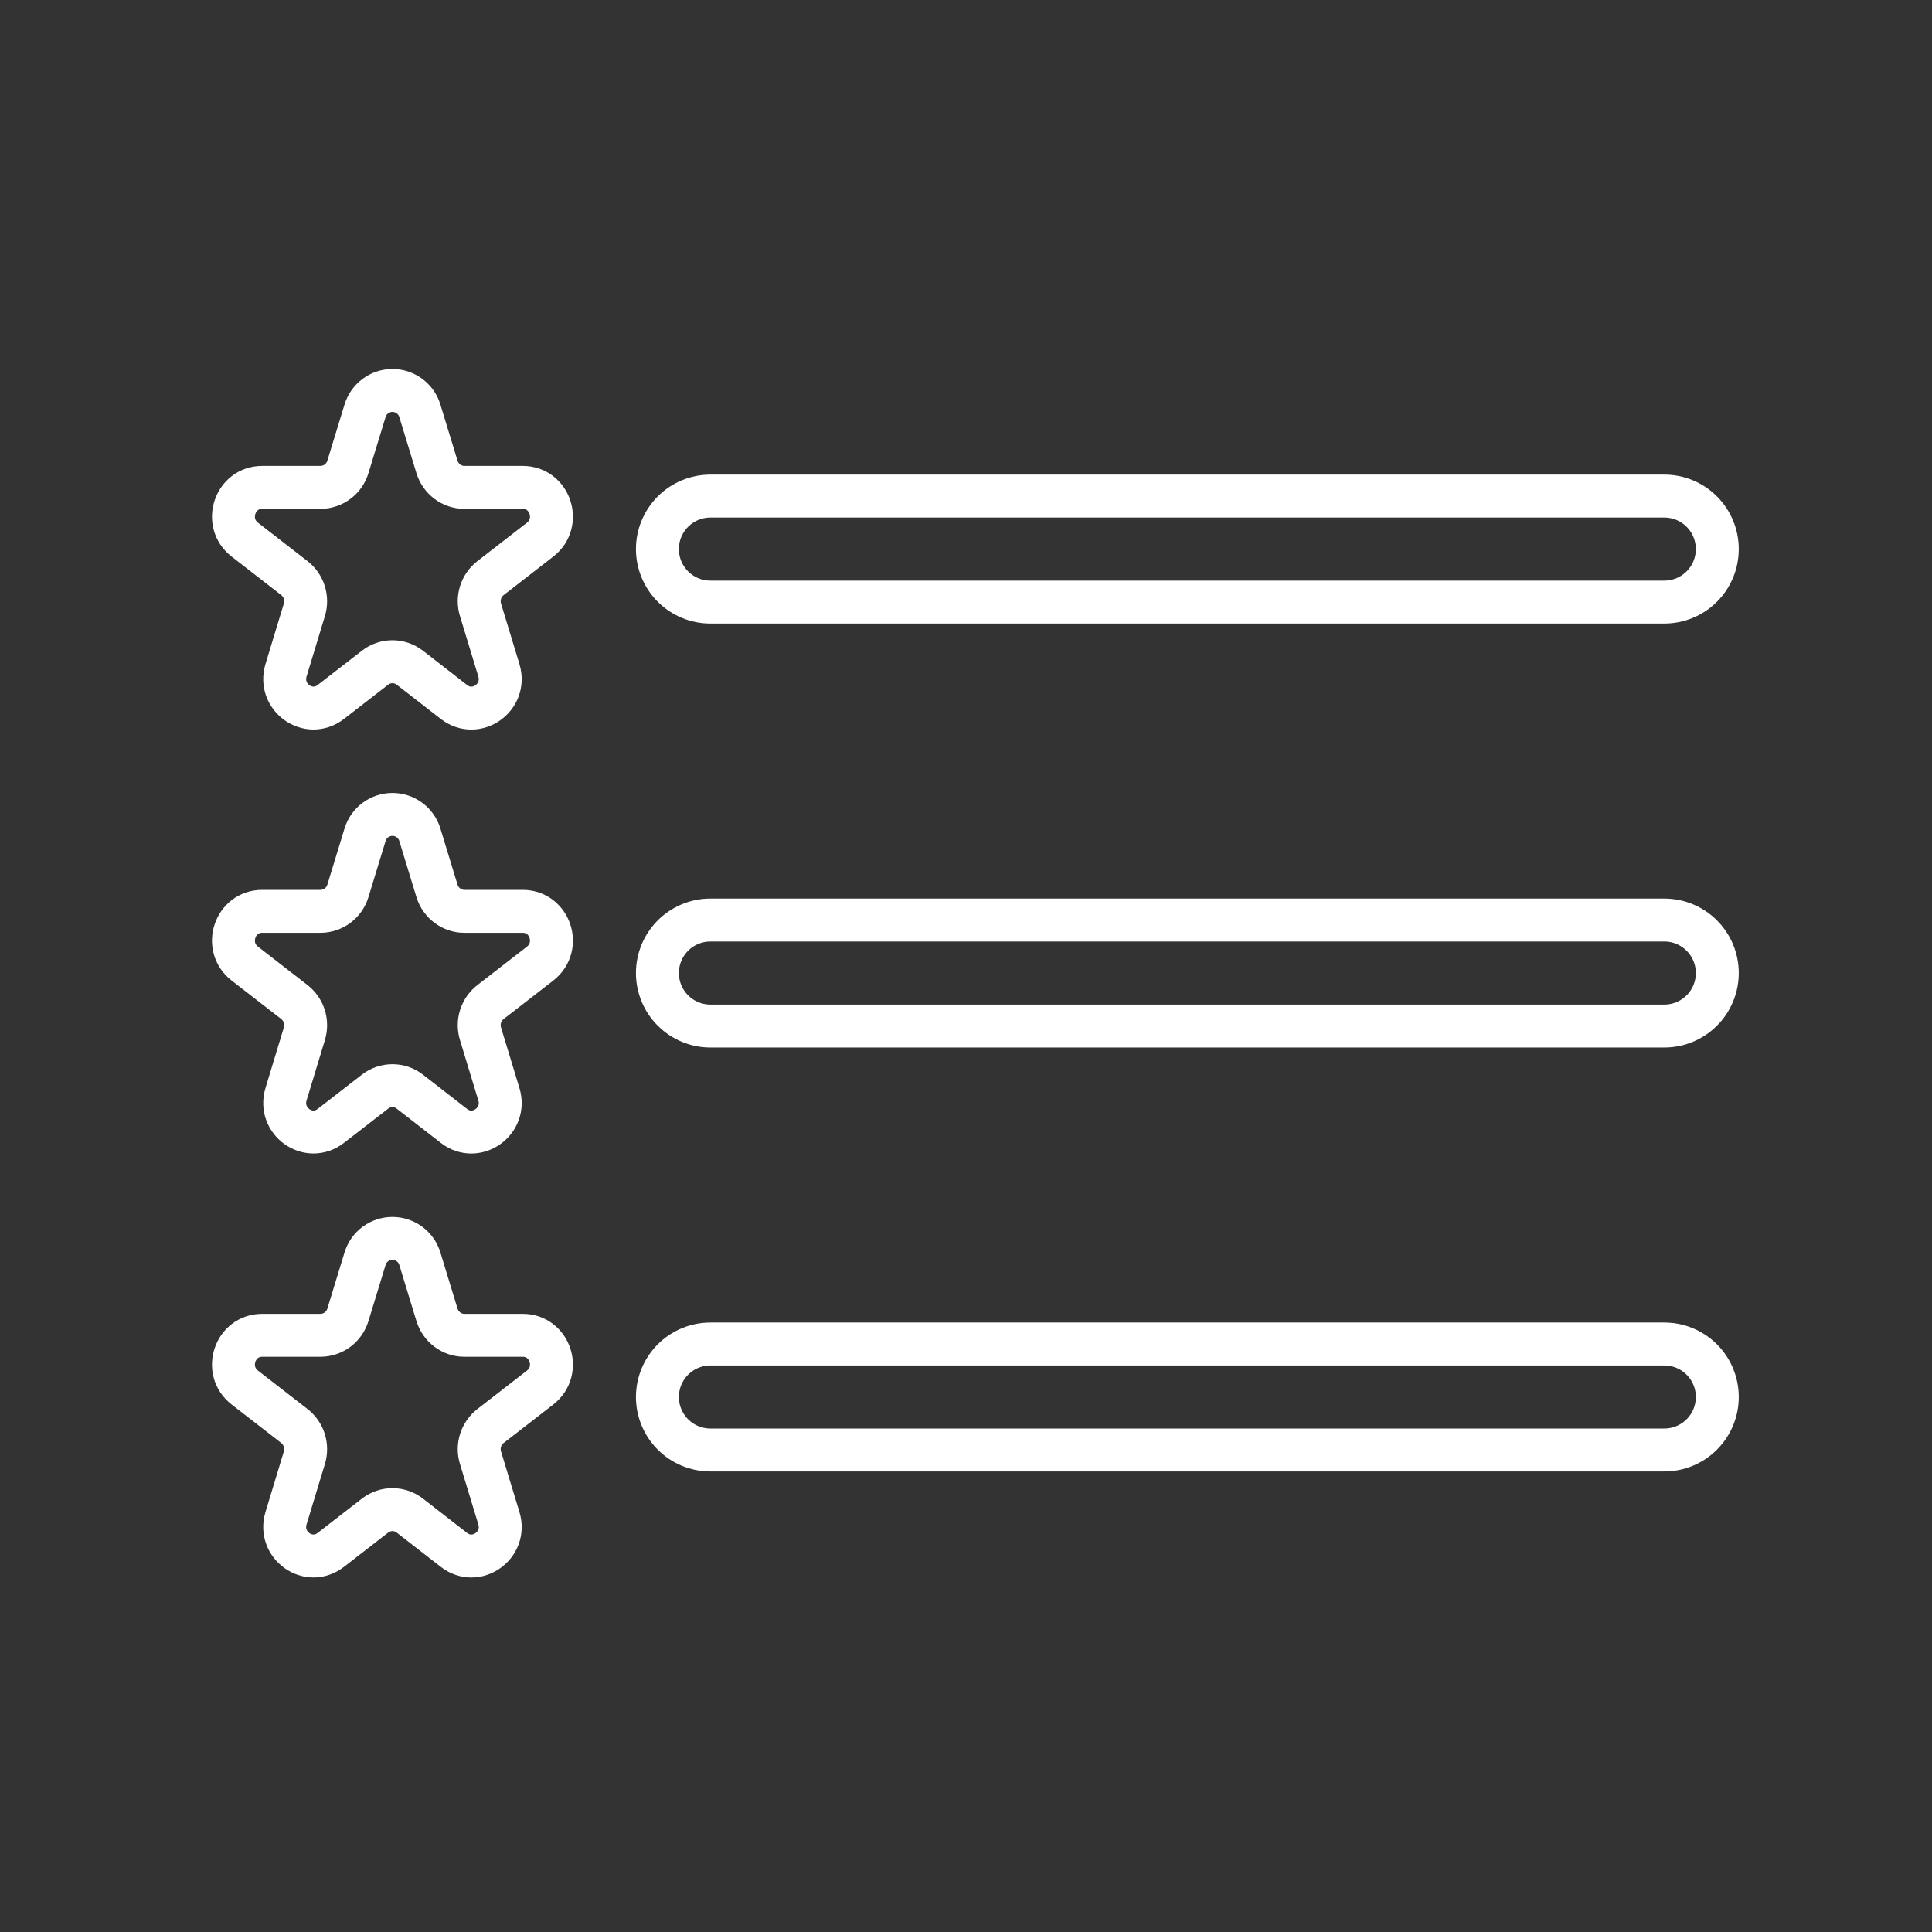 <svg width="90" height="90" viewBox="0 0 90 90" fill="none" xmlns="http://www.w3.org/2000/svg">
<rect x="0" y="0" width="90" height="90" fill="#333333" stroke="none"/>
<path fill-rule="evenodd" clip-rule="evenodd" d="M30.625 65.078C30.625 64.423 30.885 63.795 31.348 63.332C31.811 62.869 32.439 62.609 33.094 62.609H77.531C78.185 62.609 78.813 62.869 79.276 63.332C79.739 63.795 79.999 64.423 79.999 65.078C79.999 65.732 79.739 66.36 79.276 66.823C78.813 67.286 78.185 67.546 77.531 67.546H33.094C32.439 67.546 31.811 67.286 31.348 66.823C30.885 66.36 30.625 65.732 30.625 65.078ZM30.625 45.328C30.625 44.673 30.885 44.045 31.348 43.582C31.811 43.119 32.439 42.859 33.094 42.859H77.531C78.185 42.859 78.813 43.119 79.276 43.582C79.739 44.045 79.999 44.673 79.999 45.328C79.999 45.983 79.739 46.611 79.276 47.073C78.813 47.536 78.185 47.797 77.531 47.797H33.094C32.439 47.797 31.811 47.536 31.348 47.073C30.885 46.611 30.625 45.983 30.625 45.328ZM30.625 25.578C30.625 24.923 30.885 24.295 31.348 23.832C31.811 23.369 32.439 23.109 33.094 23.109H77.531C78.185 23.109 78.813 23.369 79.276 23.832C79.739 24.295 79.999 24.923 79.999 25.578C79.999 26.233 79.739 26.861 79.276 27.324C78.813 27.787 78.185 28.047 77.531 28.047H33.094C32.439 28.047 31.811 27.787 31.348 27.324C30.885 26.861 30.625 26.233 30.625 25.578Z" stroke="white" stroke-width="2"/>
<path d="M17.008 19.13C17.092 18.857 17.261 18.619 17.49 18.45C17.719 18.281 17.997 18.189 18.282 18.189C18.567 18.189 18.844 18.281 19.073 18.45C19.303 18.619 19.472 18.857 19.556 19.13L20.355 21.746C20.528 22.314 21.047 22.704 21.629 22.704H24.35C25.629 22.704 26.177 24.348 25.16 25.138L22.849 26.931C22.631 27.101 22.469 27.334 22.386 27.599C22.303 27.864 22.303 28.147 22.385 28.412L23.239 31.221C23.624 32.485 22.187 33.502 21.15 32.703L19.091 31.103C18.86 30.923 18.575 30.825 18.282 30.825C17.988 30.825 17.703 30.923 17.472 31.103L15.413 32.698C14.376 33.502 12.944 32.485 13.325 31.221L14.179 28.407C14.259 28.143 14.258 27.86 14.175 27.597C14.093 27.333 13.932 27.101 13.715 26.931L11.404 25.138C10.387 24.348 10.935 22.704 12.214 22.704H14.929C15.217 22.703 15.497 22.61 15.727 22.437C15.958 22.265 16.126 22.022 16.208 21.746L17.008 19.13V19.13ZM17.008 38.879C17.092 38.607 17.261 38.369 17.49 38.2C17.719 38.03 17.997 37.939 18.282 37.939C18.567 37.939 18.844 38.03 19.073 38.2C19.303 38.369 19.472 38.607 19.556 38.879L20.355 41.496C20.528 42.064 21.047 42.454 21.629 42.454H24.35C25.629 42.454 26.177 44.098 25.16 44.888L22.849 46.68C22.631 46.851 22.469 47.084 22.386 47.349C22.303 47.613 22.303 47.897 22.385 48.162L23.239 50.971C23.624 52.23 22.187 53.252 21.15 52.452L19.091 50.852C18.86 50.672 18.575 50.575 18.282 50.575C17.988 50.575 17.703 50.672 17.472 50.852L15.413 52.447C14.376 53.252 12.944 52.235 13.325 50.971L14.179 48.157C14.259 47.892 14.258 47.61 14.175 47.347C14.093 47.083 13.932 46.851 13.715 46.68L11.404 44.888C10.387 44.098 10.935 42.454 12.214 42.454H14.929C15.217 42.453 15.497 42.359 15.727 42.187C15.958 42.014 16.126 41.772 16.208 41.496L17.008 38.879V38.879ZM17.008 58.629C17.092 58.357 17.261 58.118 17.49 57.949C17.719 57.78 17.997 57.689 18.282 57.689C18.567 57.689 18.844 57.78 19.073 57.949C19.303 58.118 19.472 58.357 19.556 58.629L20.355 61.246C20.528 61.814 21.047 62.204 21.629 62.204H24.35C25.629 62.204 26.177 63.848 25.16 64.638L22.849 66.43C22.631 66.601 22.469 66.834 22.386 67.099C22.303 67.363 22.303 67.647 22.385 67.911L23.239 70.721C23.624 71.98 22.187 73.002 21.15 72.202L19.091 70.602C18.86 70.422 18.575 70.324 18.282 70.324C17.988 70.324 17.703 70.422 17.472 70.602L15.413 72.197C14.376 73.002 12.944 71.985 13.325 70.721L14.179 67.906C14.259 67.642 14.258 67.36 14.175 67.096C14.093 66.833 13.932 66.6 13.715 66.43L11.404 64.638C10.387 63.848 10.935 62.204 12.214 62.204H14.929C15.217 62.203 15.497 62.109 15.727 61.937C15.958 61.764 16.126 61.522 16.208 61.246L17.008 58.629V58.629Z" stroke="white" stroke-width="2"/>
</svg>
